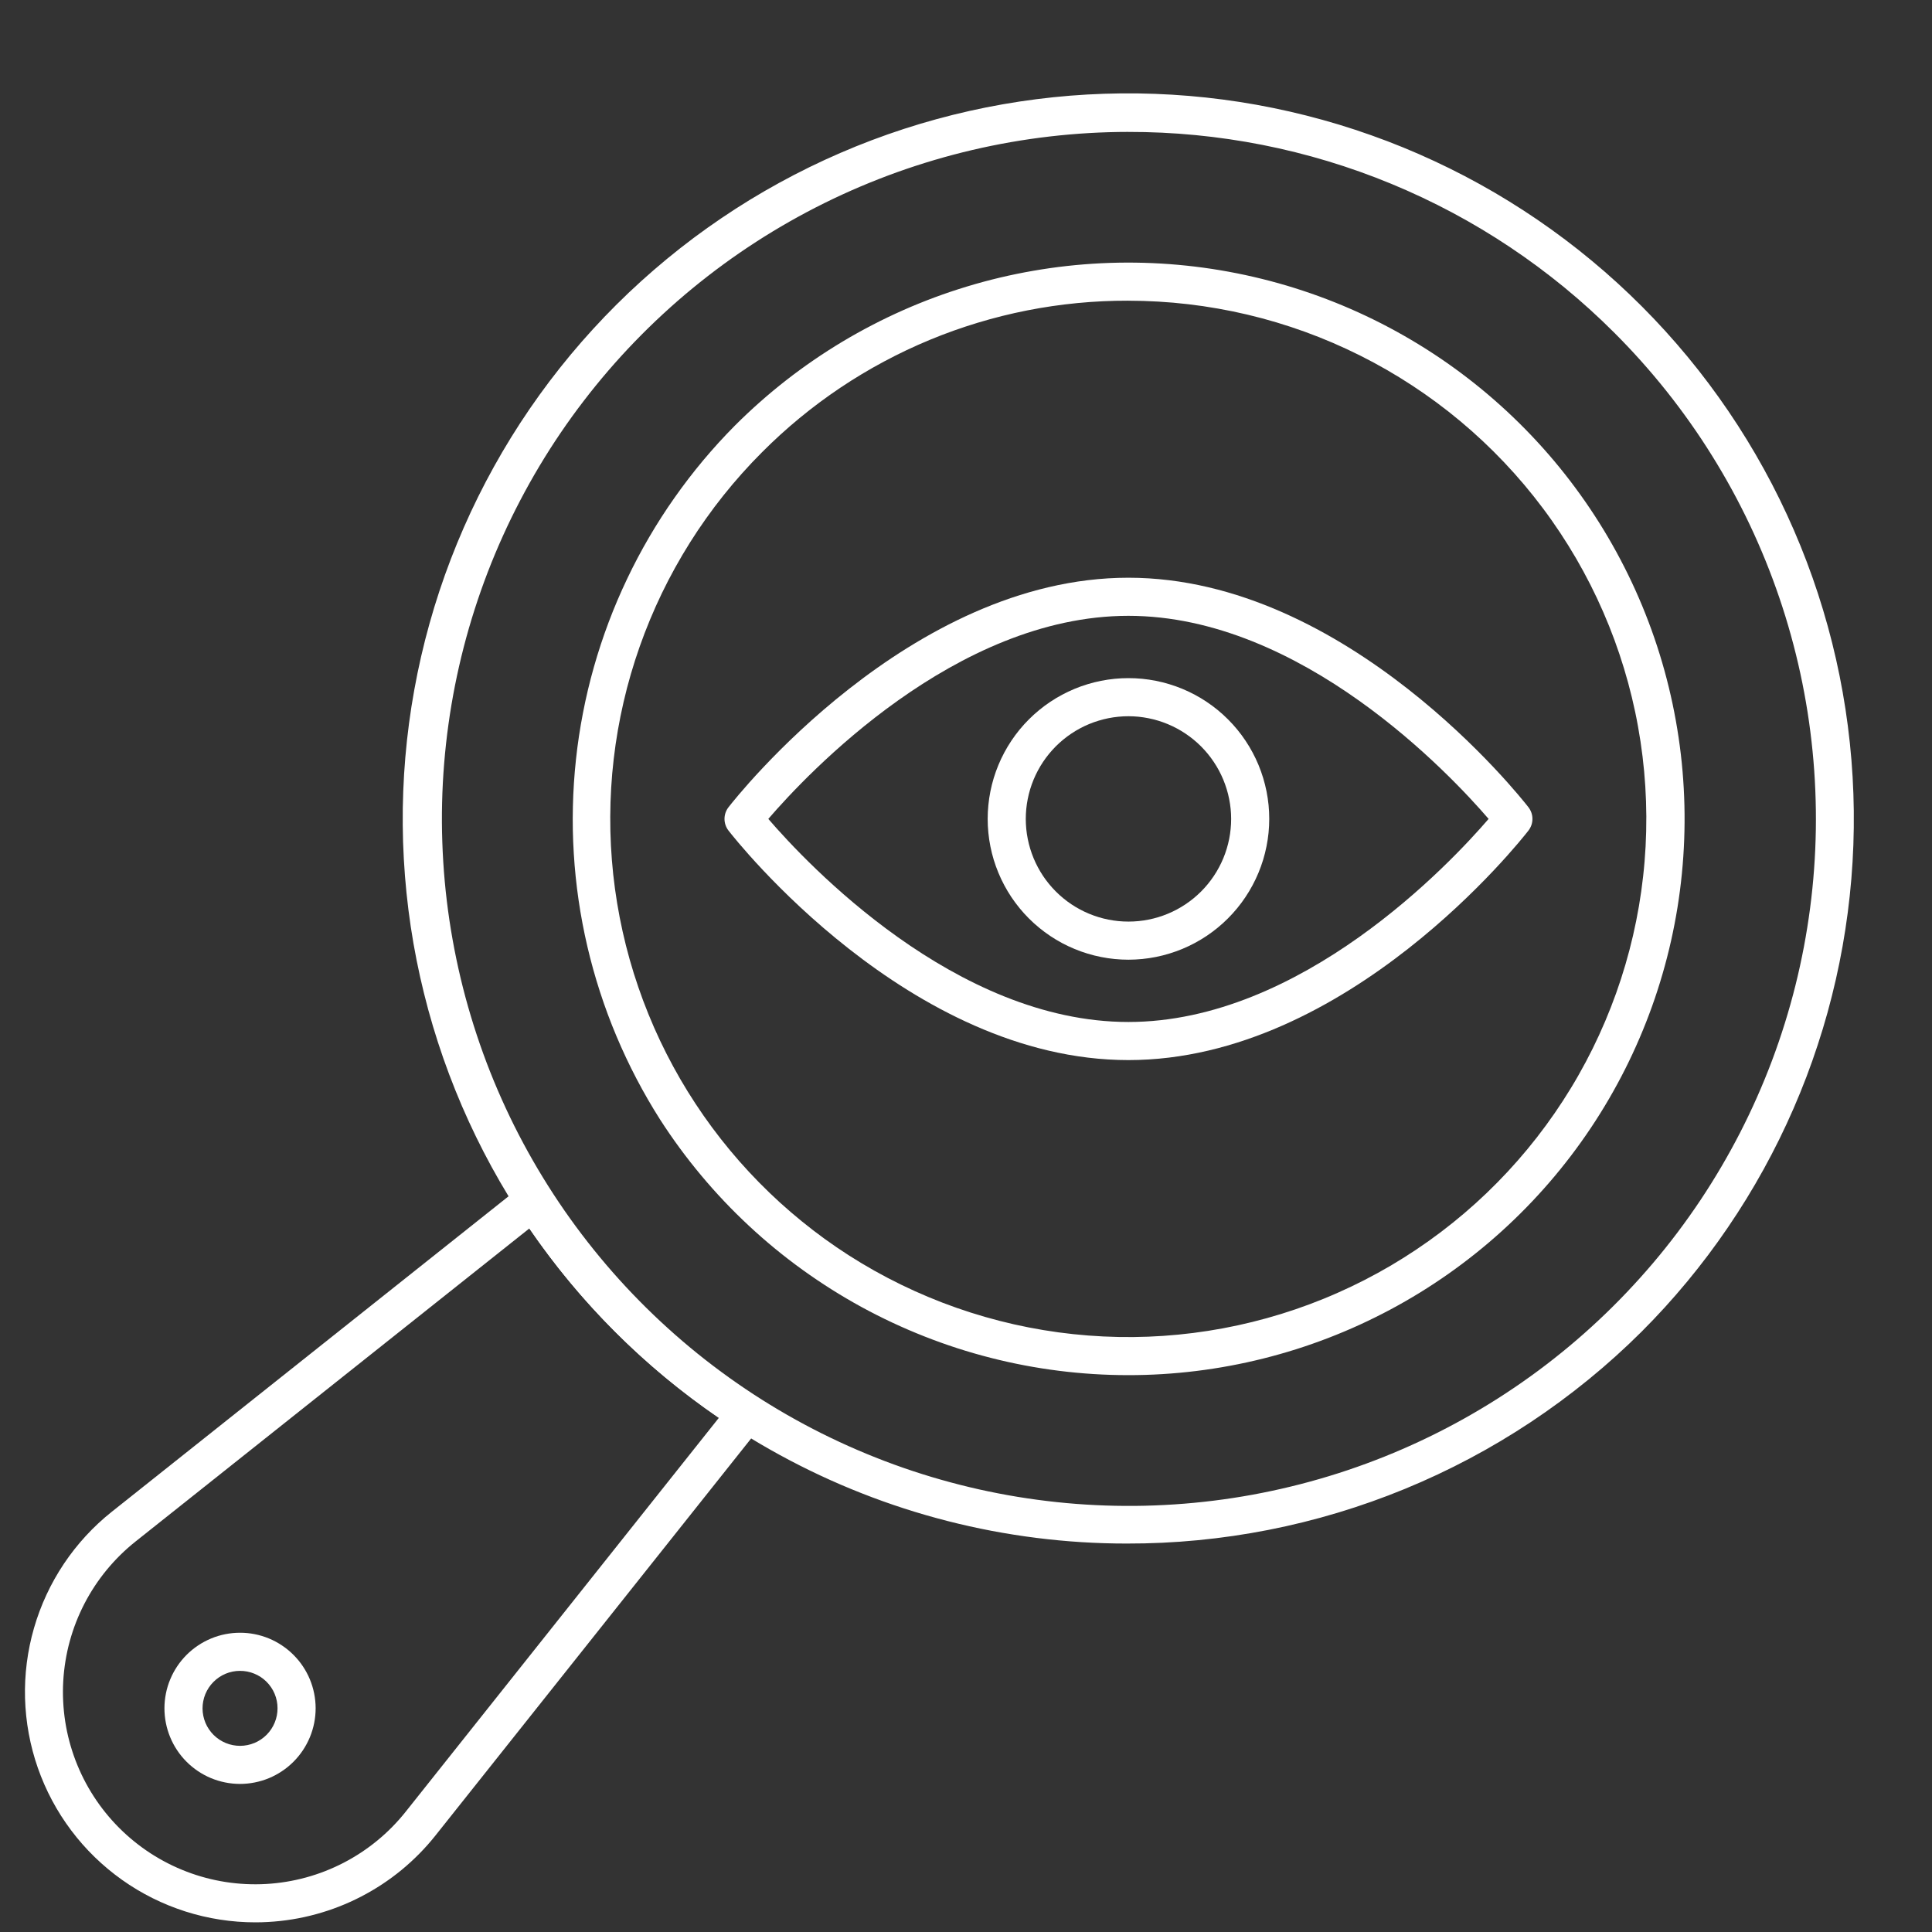 <svg xmlns="http://www.w3.org/2000/svg" xmlns:xlink="http://www.w3.org/1999/xlink" width="500" zoomAndPan="magnify" viewBox="0 0 375 375" height="500" preserveAspectRatio="xMidYMid meet" version="1.2"><rect x="0" y="0" width="375" height="375" fill="#333333" stroke="none"/><defs><clipPath id="f53f897707"><path d="M 4 229 L 149 229 L 149 373.125 L 4 373.125 Z M 4 229 "/></clipPath></defs><g id="149d436702"><g clip-rule="nonzero" clip-path="url(#f53f897707)"><path style=" stroke:none;fill-rule:nonzero;fill:#ffffff;fill-opacity:1;" d="M 49.574 373.125 C 47.27 373.125 44.977 372.949 42.699 372.594 C 40.422 372.242 38.184 371.715 35.988 371.016 C 33.793 370.312 31.66 369.449 29.598 368.422 C 27.535 367.391 25.562 366.211 23.684 364.875 C 21.805 363.539 20.039 362.07 18.383 360.461 C 16.73 358.855 15.211 357.129 13.828 355.289 C 12.441 353.445 11.203 351.508 10.117 349.473 C 9.031 347.441 8.109 345.336 7.348 343.16 C 6.586 340.984 6 338.762 5.582 336.492 C 5.164 334.227 4.926 331.941 4.859 329.637 C 4.797 327.332 4.91 325.035 5.203 322.746 C 5.496 320.461 5.961 318.211 6.602 315.996 C 7.242 313.781 8.047 311.629 9.02 309.539 C 9.992 307.445 11.121 305.445 12.402 303.527 C 13.684 301.613 15.105 299.809 16.668 298.109 C 18.23 296.414 19.914 294.848 21.719 293.414 L 101.297 230.141 C 101.496 229.98 101.715 229.844 101.945 229.727 C 102.176 229.613 102.418 229.523 102.668 229.457 C 102.918 229.391 103.172 229.355 103.43 229.344 C 103.691 229.332 103.945 229.348 104.203 229.391 C 104.457 229.43 104.703 229.5 104.945 229.594 C 105.188 229.688 105.414 229.805 105.629 229.949 C 105.848 230.09 106.047 230.254 106.227 230.438 C 106.41 230.621 106.57 230.824 106.707 231.039 C 111.895 239.102 117.879 246.523 124.656 253.301 C 131.438 260.078 138.855 266.062 146.918 271.25 C 147.137 271.391 147.336 271.551 147.52 271.73 C 147.703 271.914 147.867 272.113 148.008 272.328 C 148.152 272.543 148.27 272.773 148.363 273.012 C 148.457 273.254 148.527 273.5 148.57 273.758 C 148.613 274.012 148.629 274.27 148.617 274.527 C 148.605 274.785 148.566 275.039 148.5 275.289 C 148.438 275.539 148.348 275.781 148.23 276.012 C 148.113 276.242 147.977 276.461 147.816 276.664 L 84.539 356.25 C 82.582 358.715 80.383 360.945 77.953 362.949 C 75.52 364.949 72.902 366.672 70.105 368.121 C 67.309 369.57 64.391 370.707 61.352 371.539 C 58.316 372.371 55.223 372.875 52.078 373.051 C 51.238 373.102 50.398 373.125 49.574 373.125 Z M 102.746 238.441 L 26.312 299.203 C 25.285 300.02 24.305 300.887 23.371 301.805 C 22.438 302.727 21.555 303.691 20.719 304.703 C 19.887 305.715 19.109 306.77 18.387 307.863 C 17.664 308.957 17.004 310.086 16.398 311.25 C 15.797 312.414 15.258 313.605 14.777 314.828 C 14.301 316.047 13.891 317.293 13.543 318.555 C 13.195 319.82 12.918 321.098 12.707 322.395 C 12.496 323.688 12.352 324.988 12.277 326.297 C 12.203 327.605 12.195 328.914 12.262 330.223 C 12.324 331.535 12.457 332.836 12.656 334.133 C 12.855 335.426 13.125 336.707 13.461 337.977 C 13.797 339.242 14.199 340.488 14.664 341.715 C 15.133 342.938 15.664 344.137 16.254 345.305 C 16.848 346.473 17.5 347.609 18.215 348.707 C 18.926 349.809 19.695 350.867 20.52 351.887 C 21.344 352.906 22.219 353.879 23.148 354.809 C 24.074 355.734 25.047 356.609 26.066 357.434 C 27.086 358.258 28.145 359.027 29.246 359.742 C 30.344 360.453 31.48 361.105 32.648 361.699 C 33.816 362.293 35.016 362.824 36.238 363.289 C 37.465 363.758 38.711 364.16 39.977 364.496 C 41.246 364.832 42.527 365.098 43.82 365.301 C 45.117 365.5 46.422 365.633 47.73 365.695 C 49.039 365.758 50.348 365.754 51.656 365.68 C 52.965 365.605 54.266 365.461 55.562 365.25 C 56.855 365.039 58.133 364.758 59.398 364.414 C 60.664 364.066 61.906 363.656 63.125 363.18 C 64.348 362.699 65.539 362.16 66.703 361.559 C 67.867 360.953 68.996 360.293 70.09 359.57 C 71.184 358.848 72.238 358.07 73.25 357.238 C 74.262 356.406 75.23 355.52 76.148 354.586 C 77.066 353.652 77.934 352.672 78.75 351.645 L 139.52 275.215 C 132.309 270.273 125.609 264.711 119.43 258.527 C 113.246 252.348 107.688 245.652 102.746 238.441 Z M 102.746 238.441 "/></g><path style=" stroke:none;fill-rule:nonzero;fill:#ffffff;fill-opacity:1;" d="M 218.664 299.602 C 215.738 299.602 212.812 299.512 209.891 299.328 C 206.973 299.145 204.059 298.867 201.156 298.504 C 198.25 298.137 195.363 297.68 192.484 297.137 C 189.609 296.59 186.754 295.953 183.918 295.23 C 181.082 294.504 178.273 293.691 175.488 292.793 C 172.703 291.891 169.949 290.906 167.227 289.832 C 164.504 288.762 161.816 287.605 159.164 286.363 C 156.516 285.125 153.902 283.801 151.336 282.398 C 148.766 280.996 146.246 279.512 143.77 277.953 C 141.293 276.391 138.867 274.754 136.496 273.043 C 134.121 271.328 131.805 269.547 129.543 267.688 C 127.281 265.832 125.078 263.906 122.938 261.91 C 120.793 259.914 118.719 257.855 116.703 255.73 C 114.691 253.605 112.746 251.422 110.871 249.176 C 108.992 246.926 107.191 244.625 105.457 242.266 C 103.723 239.906 102.066 237.496 100.484 235.035 C 99.297 233.184 98.152 231.305 97.051 229.398 C 95.953 227.496 94.898 225.566 93.887 223.613 C 92.875 221.656 91.914 219.68 90.996 217.68 C 90.078 215.684 89.207 213.664 88.387 211.621 C 87.562 209.582 86.789 207.523 86.062 205.449 C 85.336 203.371 84.66 201.277 84.031 199.172 C 83.402 197.062 82.824 194.941 82.297 192.805 C 81.766 190.672 81.289 188.523 80.859 186.367 C 80.43 184.207 80.055 182.043 79.727 179.867 C 79.402 177.691 79.125 175.512 78.902 173.32 C 78.676 171.133 78.504 168.941 78.383 166.746 C 78.258 164.547 78.188 162.352 78.172 160.152 C 78.152 157.949 78.184 155.754 78.27 153.555 C 78.352 151.355 78.488 149.16 78.676 146.969 C 78.863 144.777 79.102 142.59 79.391 140.41 C 79.68 138.23 80.02 136.059 80.414 133.895 C 80.805 131.727 81.246 129.574 81.738 127.43 C 82.23 125.285 82.773 123.156 83.367 121.035 C 83.957 118.918 84.598 116.812 85.289 114.727 C 85.98 112.637 86.719 110.566 87.508 108.512 C 88.297 106.457 89.133 104.426 90.016 102.41 C 90.898 100.395 91.828 98.402 92.805 96.43 C 93.781 94.461 94.805 92.512 95.871 90.59 C 96.938 88.668 98.051 86.77 99.207 84.898 C 100.363 83.027 101.562 81.184 102.809 79.367 C 104.051 77.555 105.336 75.77 106.66 74.016 C 107.988 72.262 109.355 70.539 110.762 68.848 C 112.172 67.156 113.617 65.5 115.102 63.879 C 116.586 62.254 118.109 60.668 119.668 59.117 C 121.227 57.562 122.824 56.051 124.453 54.574 C 126.082 53.098 127.746 51.66 129.445 50.262 C 131.145 48.859 132.871 47.504 134.633 46.184 C 136.395 44.867 138.188 43.59 140.008 42.359 C 141.828 41.125 143.676 39.934 145.555 38.785 C 147.43 37.641 149.336 36.535 151.262 35.48 C 153.191 34.422 155.145 33.41 157.121 32.441 C 159.098 31.477 161.094 30.555 163.113 29.684 C 165.133 28.809 167.172 27.984 169.227 27.207 C 171.285 26.43 173.359 25.703 175.453 25.02 C 177.543 24.34 179.652 23.711 181.773 23.129 C 183.895 22.547 186.027 22.016 188.176 21.535 C 190.32 21.055 192.477 20.621 194.645 20.242 C 196.812 19.863 198.984 19.531 201.168 19.254 C 203.348 18.977 205.535 18.75 207.73 18.57 C 209.922 18.395 212.117 18.273 214.316 18.199 C 216.516 18.125 218.715 18.105 220.914 18.133 C 223.113 18.164 225.312 18.246 227.508 18.379 C 229.703 18.512 231.895 18.695 234.082 18.93 C 236.27 19.168 238.449 19.453 240.621 19.789 C 242.797 20.129 244.961 20.516 247.117 20.957 C 249.27 21.395 251.414 21.887 253.547 22.426 C 255.68 22.965 257.797 23.555 259.902 24.191 C 262.008 24.832 264.098 25.52 266.168 26.258 C 268.242 26.992 270.297 27.777 272.332 28.609 C 274.367 29.445 276.383 30.324 278.379 31.254 C 280.371 32.18 282.344 33.152 284.293 34.172 C 286.242 35.195 288.168 36.258 290.066 37.367 C 291.965 38.48 293.836 39.633 295.684 40.832 C 297.527 42.027 299.344 43.27 301.129 44.551 C 302.918 45.836 304.672 47.16 306.398 48.523 C 308.121 49.891 309.812 51.293 311.473 52.738 C 313.133 54.184 314.758 55.664 316.348 57.188 C 317.938 58.707 319.488 60.262 321.004 61.855 C 322.523 63.449 324 65.078 325.441 66.742 C 326.883 68.402 328.281 70.098 329.645 71.828 C 331.004 73.555 332.324 75.312 333.602 77.105 C 334.879 78.895 336.117 80.715 337.309 82.562 C 338.504 84.41 339.652 86.285 340.758 88.188 C 341.863 90.09 342.922 92.016 343.938 93.965 C 344.953 95.918 345.922 97.891 346.844 99.891 C 347.766 101.887 348.641 103.902 349.469 105.941 C 350.297 107.98 351.078 110.035 351.809 112.109 C 352.539 114.184 353.223 116.273 353.855 118.383 C 354.492 120.488 355.074 122.609 355.609 124.742 C 356.145 126.875 356.629 129.02 357.062 131.18 C 357.496 133.336 357.879 135.5 358.211 137.676 C 358.543 139.848 358.824 142.031 359.055 144.219 C 359.285 146.406 359.465 148.598 359.59 150.793 C 359.719 152.988 359.793 155.188 359.82 157.387 C 359.844 159.586 359.816 161.785 359.738 163.984 C 359.66 166.184 359.527 168.379 359.348 170.57 C 359.164 172.762 358.934 174.949 358.648 177.129 C 358.363 179.312 358.031 181.484 357.645 183.652 C 357.258 185.816 356.824 187.973 356.336 190.117 C 355.848 192.262 355.312 194.395 354.727 196.516 C 354.141 198.633 353.504 200.738 352.816 202.828 C 352.133 204.922 351.398 206.992 350.617 209.051 C 349.832 211.105 349.004 213.141 348.125 215.16 C 347.246 217.176 346.32 219.172 345.352 221.145 C 344.379 223.117 343.363 225.066 342.301 226.992 C 341.238 228.918 340.129 230.82 338.977 232.695 C 337.824 234.566 336.629 236.414 335.391 238.23 C 334.152 240.051 332.875 241.84 331.551 243.598 C 330.23 245.355 328.867 247.082 327.465 248.773 C 326.062 250.469 324.617 252.129 323.137 253.758 C 321.656 255.383 320.141 256.973 318.582 258.527 C 315.305 261.789 311.875 264.875 308.293 267.797 C 304.707 270.719 300.992 273.457 297.141 276.016 C 293.289 278.57 289.324 280.934 285.238 283.102 C 281.156 285.27 276.977 287.23 272.703 288.988 C 268.426 290.746 264.078 292.289 259.648 293.621 C 255.223 294.953 250.742 296.062 246.207 296.953 C 241.668 297.844 237.102 298.512 232.5 298.953 C 227.898 299.398 223.285 299.613 218.664 299.602 Z M 218.984 25.602 C 216.441 25.605 213.895 25.68 211.355 25.828 C 208.812 25.977 206.277 26.199 203.75 26.492 C 201.219 26.785 198.699 27.152 196.191 27.59 C 193.684 28.027 191.191 28.535 188.711 29.117 C 186.234 29.699 183.773 30.348 181.332 31.07 C 178.891 31.793 176.469 32.582 174.074 33.441 C 171.676 34.305 169.309 35.23 166.965 36.227 C 164.621 37.223 162.309 38.285 160.027 39.414 C 157.742 40.543 155.496 41.734 153.281 42.992 C 151.066 44.25 148.891 45.566 146.754 46.949 C 144.613 48.332 142.516 49.773 140.461 51.273 C 138.406 52.777 136.395 54.336 134.426 55.953 C 132.461 57.57 130.543 59.242 128.672 60.969 C 126.801 62.695 124.98 64.477 123.211 66.309 C 121.441 68.137 119.727 70.02 118.066 71.949 C 116.406 73.879 114.801 75.852 113.254 77.875 C 111.703 79.895 110.215 81.961 108.785 84.066 C 107.355 86.172 105.988 88.32 104.68 90.504 C 103.375 92.688 102.133 94.91 100.953 97.168 C 99.773 99.422 98.656 101.711 97.609 104.031 C 96.559 106.352 95.578 108.699 94.664 111.074 C 93.75 113.453 92.906 115.852 92.129 118.277 C 91.352 120.703 90.645 123.145 90.008 125.613 C 89.371 128.078 88.809 130.559 88.312 133.055 C 87.82 135.555 87.395 138.062 87.047 140.586 C 86.695 143.105 86.418 145.637 86.211 148.176 C 86.004 150.711 85.871 153.254 85.812 155.797 C 85.75 158.344 85.766 160.891 85.852 163.434 C 85.938 165.977 86.094 168.52 86.324 171.055 C 86.555 173.59 86.859 176.117 87.234 178.633 C 87.613 181.152 88.059 183.656 88.578 186.148 C 89.098 188.645 89.688 191.117 90.348 193.578 C 91.012 196.035 91.742 198.473 92.543 200.891 C 93.344 203.309 94.211 205.699 95.148 208.066 C 96.086 210.434 97.094 212.773 98.164 215.082 C 99.234 217.391 100.371 219.668 101.574 221.91 C 102.777 224.156 104.043 226.363 105.371 228.535 C 106.699 230.707 108.09 232.84 109.539 234.934 C 110.992 237.023 112.5 239.074 114.07 241.078 C 115.637 243.086 117.262 245.043 118.941 246.957 C 120.621 248.871 122.355 250.734 124.145 252.547 C 125.93 254.359 127.766 256.121 129.656 257.828 C 131.543 259.539 133.48 261.191 135.461 262.789 C 137.445 264.387 139.469 265.926 141.543 267.406 C 143.613 268.887 145.723 270.309 147.875 271.668 C 150.027 273.027 152.219 274.328 154.445 275.562 C 156.672 276.797 158.93 277.965 161.223 279.07 C 163.516 280.176 165.84 281.215 168.195 282.188 C 170.547 283.16 172.926 284.066 175.332 284.902 C 177.734 285.738 180.164 286.504 182.609 287.199 C 185.059 287.898 187.527 288.523 190.012 289.082 C 192.496 289.637 194.996 290.121 197.508 290.535 C 200.02 290.945 202.543 291.285 205.074 291.555 C 207.605 291.824 210.141 292.02 212.684 292.141 C 215.23 292.266 217.773 292.312 220.32 292.293 C 222.863 292.27 225.406 292.172 227.949 292.004 C 230.488 291.836 233.023 291.594 235.551 291.281 C 238.074 290.969 240.59 290.582 243.098 290.125 C 245.602 289.664 248.09 289.137 250.562 288.535 C 253.039 287.938 255.492 287.266 257.93 286.523 C 260.367 285.785 262.777 284.973 265.168 284.094 C 267.559 283.215 269.918 282.27 272.254 281.254 C 274.59 280.238 276.895 279.16 279.168 278.012 C 281.441 276.867 283.68 275.656 285.883 274.379 C 288.086 273.105 290.254 271.77 292.379 270.371 C 294.508 268.973 296.594 267.512 298.637 265.996 C 300.68 264.477 302.68 262.902 304.633 261.27 C 306.586 259.637 308.492 257.949 310.348 256.207 C 312.207 254.465 314.012 252.672 315.766 250.824 C 317.52 248.98 319.219 247.086 320.867 245.145 C 322.512 243.203 324.102 241.215 325.633 239.18 C 327.164 237.145 328.637 235.07 330.051 232.953 C 331.461 230.836 332.812 228.676 334.102 226.48 C 335.391 224.285 336.617 222.055 337.781 219.789 C 338.941 217.523 340.039 215.227 341.066 212.898 C 342.098 210.57 343.059 208.215 343.957 205.832 C 344.852 203.449 345.676 201.043 346.434 198.609 C 347.191 196.18 347.879 193.73 348.496 191.258 C 349.113 188.789 349.656 186.301 350.133 183.801 C 350.605 181.301 351.008 178.785 351.34 176.262 C 351.672 173.738 351.93 171.207 352.113 168.668 C 352.301 166.129 352.41 163.586 352.453 161.039 C 352.492 158.492 352.457 155.949 352.352 153.406 C 352.246 150.859 352.07 148.32 351.816 145.789 C 351.566 143.254 351.242 140.73 350.848 138.215 C 350.449 135.699 349.984 133.199 349.445 130.711 C 348.906 128.223 348.293 125.75 347.613 123.297 C 346.934 120.844 346.184 118.414 345.363 116.004 C 344.543 113.594 343.656 111.207 342.699 108.848 C 341.742 106.488 340.719 104.156 339.629 101.855 C 338.539 99.555 337.383 97.289 336.164 95.055 C 334.941 92.82 333.66 90.621 332.312 88.461 C 330.969 86.297 329.562 84.176 328.094 82.098 C 326.625 80.016 325.102 77.98 323.516 75.984 C 321.934 73.992 320.293 72.047 318.598 70.148 C 316.902 68.246 315.152 66.398 313.352 64.598 C 310.262 61.508 307.031 58.574 303.652 55.801 C 300.273 53.031 296.77 50.43 293.137 48.004 C 289.5 45.574 285.758 43.332 281.902 41.273 C 278.047 39.219 274.098 37.355 270.059 35.684 C 266.023 34.016 261.91 32.551 257.727 31.285 C 253.543 30.023 249.309 28.969 245.02 28.121 C 240.734 27.277 236.414 26.645 232.066 26.223 C 227.715 25.801 223.355 25.598 218.984 25.605 Z M 315.969 255.906 Z M 315.969 255.906 "/><path style=" stroke:none;fill-rule:nonzero;fill:#ffffff;fill-opacity:1;" d="M 218.965 266.914 C 214.461 266.914 209.973 266.629 205.508 266.066 C 201.039 265.504 196.621 264.664 192.258 263.547 C 187.895 262.434 183.617 261.051 179.43 259.398 C 175.238 257.75 171.168 255.844 167.215 253.688 C 163.262 251.527 159.461 249.129 155.809 246.496 C 152.152 243.863 148.68 241.012 145.383 237.941 C 142.086 234.875 138.992 231.613 136.105 228.156 C 133.215 224.703 130.555 221.082 128.117 217.293 C 126.48 214.719 124.957 212.082 123.543 209.379 C 122.129 206.676 120.832 203.918 119.648 201.105 C 118.465 198.297 117.406 195.438 116.465 192.539 C 115.523 189.637 114.707 186.699 114.012 183.73 C 113.32 180.762 112.75 177.766 112.309 174.75 C 111.867 171.73 111.555 168.699 111.371 165.656 C 111.184 162.613 111.125 159.566 111.199 156.516 C 111.27 153.465 111.469 150.426 111.797 147.395 C 112.121 144.359 112.578 141.348 113.16 138.352 C 113.738 135.359 114.445 132.395 115.277 129.461 C 116.109 126.527 117.062 123.633 118.137 120.777 C 119.211 117.922 120.406 115.121 121.719 112.367 C 123.027 109.613 124.453 106.918 125.992 104.285 C 127.531 101.652 129.176 99.086 130.934 96.594 C 132.688 94.098 134.543 91.684 136.5 89.344 C 138.461 87.004 140.512 84.754 142.66 82.59 C 144.223 81.027 145.832 79.516 147.488 78.051 C 149.145 76.586 150.84 75.176 152.582 73.816 C 154.324 72.457 156.105 71.152 157.93 69.902 C 159.75 68.652 161.609 67.461 163.504 66.324 C 165.398 65.191 167.328 64.113 169.289 63.098 C 171.25 62.078 173.238 61.125 175.258 60.227 C 177.277 59.332 179.324 58.5 181.395 57.73 C 183.465 56.961 185.559 56.258 187.672 55.617 C 189.789 54.973 191.918 54.398 194.07 53.887 C 196.219 53.379 198.383 52.934 200.559 52.559 C 202.734 52.18 204.922 51.867 207.117 51.625 C 209.312 51.383 211.516 51.207 213.719 51.098 C 215.926 50.992 218.137 50.949 220.344 50.977 C 222.555 51.004 224.758 51.102 226.961 51.262 C 229.164 51.426 231.363 51.656 233.551 51.953 C 235.738 52.25 237.918 52.617 240.086 53.047 C 242.25 53.48 244.402 53.977 246.539 54.539 C 248.676 55.102 250.793 55.73 252.891 56.426 C 254.988 57.117 257.062 57.875 259.113 58.695 C 261.164 59.516 263.188 60.398 265.184 61.344 C 267.184 62.289 269.148 63.293 271.082 64.359 C 273.02 65.426 274.918 66.551 276.785 67.73 C 278.652 68.914 280.48 70.152 282.27 71.445 C 284.062 72.742 285.809 74.09 287.52 75.492 C 289.227 76.895 290.887 78.348 292.508 79.852 C 294.125 81.355 295.695 82.906 297.219 84.508 C 298.742 86.105 300.215 87.754 301.637 89.441 C 303.059 91.133 304.426 92.867 305.742 94.641 C 307.059 96.414 308.316 98.23 309.523 100.082 C 310.727 101.934 311.875 103.82 312.961 105.742 C 314.051 107.664 315.078 109.621 316.047 111.605 C 317.016 113.59 317.922 115.605 318.77 117.645 C 319.613 119.688 320.395 121.754 321.113 123.84 C 321.832 125.93 322.484 128.039 323.074 130.168 C 323.66 132.297 324.184 134.445 324.641 136.605 C 325.098 138.766 325.488 140.941 325.812 143.125 C 326.137 145.312 326.395 147.504 326.582 149.707 C 326.77 151.906 326.891 154.113 326.945 156.32 C 327 158.527 326.984 160.738 326.902 162.945 C 326.82 165.152 326.672 167.355 326.453 169.555 C 326.238 171.754 325.953 173.941 325.602 176.125 C 325.25 178.305 324.832 180.473 324.348 182.629 C 323.863 184.785 323.312 186.922 322.695 189.043 C 322.082 191.164 321.402 193.266 320.656 195.348 C 319.91 197.426 319.102 199.48 318.23 201.512 C 317.359 203.543 316.43 205.543 315.434 207.516 C 314.441 209.488 313.387 211.43 312.273 213.34 C 311.16 215.246 309.992 217.121 308.762 218.957 C 307.535 220.793 306.25 222.59 304.914 224.348 C 303.574 226.105 302.184 227.82 300.742 229.492 C 299.297 231.164 297.805 232.793 296.262 234.371 C 294.719 235.953 293.125 237.484 291.488 238.969 C 289.852 240.453 288.172 241.883 286.445 243.262 C 284.719 244.645 282.953 245.969 281.148 247.242 C 279.34 248.512 277.496 249.727 275.617 250.887 C 273.734 252.043 271.82 253.145 269.871 254.184 C 267.922 255.223 265.941 256.203 263.934 257.125 C 261.926 258.043 259.891 258.898 257.828 259.695 C 255.766 260.488 253.684 261.219 251.578 261.887 C 249.469 262.551 247.344 263.152 245.203 263.688 C 243.059 264.227 240.902 264.695 238.73 265.098 C 236.559 265.504 234.375 265.84 232.184 266.109 C 229.988 266.379 227.789 266.582 225.586 266.715 C 223.379 266.852 221.172 266.918 218.965 266.914 Z M 218.984 58.363 C 215.691 58.355 212.406 58.508 209.125 58.824 C 205.848 59.141 202.594 59.617 199.359 60.254 C 196.129 60.891 192.938 61.688 189.785 62.641 C 186.633 63.594 183.531 64.699 180.488 65.961 C 177.445 67.219 174.473 68.629 171.566 70.184 C 168.664 71.734 165.844 73.43 163.105 75.262 C 160.371 77.098 157.73 79.059 155.188 81.156 C 152.645 83.25 150.215 85.465 147.891 87.797 C 146.566 89.121 145.281 90.484 144.035 91.879 C 142.789 93.273 141.582 94.703 140.414 96.168 C 139.246 97.629 138.121 99.125 137.039 100.652 C 135.953 102.176 134.914 103.73 133.918 105.316 C 132.922 106.902 131.969 108.512 131.062 110.148 C 130.152 111.785 129.293 113.445 128.477 115.133 C 127.664 116.816 126.898 118.523 126.18 120.25 C 125.457 121.98 124.789 123.727 124.168 125.492 C 123.543 127.258 122.973 129.039 122.449 130.836 C 121.926 132.633 121.453 134.441 121.035 136.266 C 120.613 138.09 120.242 139.926 119.922 141.77 C 119.602 143.613 119.336 145.465 119.121 147.324 C 118.902 149.184 118.738 151.047 118.629 152.914 C 118.516 154.785 118.457 156.652 118.449 158.523 C 118.441 160.398 118.484 162.266 118.582 164.137 C 118.68 166.004 118.828 167.871 119.027 169.73 C 119.23 171.594 119.48 173.445 119.785 175.293 C 120.09 177.141 120.445 178.977 120.852 180.805 C 121.258 182.629 121.715 184.445 122.223 186.246 C 122.73 188.047 123.289 189.832 123.898 191.605 C 124.504 193.375 125.16 195.125 125.867 196.859 C 126.57 198.594 127.324 200.309 128.125 202 C 128.926 203.691 129.773 205.359 130.668 207.004 C 131.559 208.648 132.5 210.266 133.484 211.859 C 134.469 213.449 135.496 215.012 136.566 216.547 C 137.637 218.082 138.75 219.586 139.906 221.059 C 141.062 222.531 142.258 223.973 143.492 225.379 C 144.727 226.785 146 228.152 147.312 229.488 C 148.625 230.824 149.973 232.121 151.355 233.383 C 152.742 234.641 154.16 235.859 155.613 237.043 C 157.062 238.223 158.547 239.363 160.062 240.461 C 161.578 241.559 163.125 242.613 164.699 243.625 C 166.336 244.672 168.004 245.676 169.699 246.629 C 171.395 247.578 173.117 248.484 174.863 249.336 C 176.613 250.188 178.383 250.988 180.176 251.738 C 181.973 252.492 183.785 253.188 185.621 253.832 C 187.453 254.477 189.309 255.07 191.176 255.605 C 193.043 256.145 194.926 256.625 196.824 257.055 C 198.723 257.484 200.629 257.855 202.547 258.172 C 204.469 258.492 206.395 258.754 208.328 258.957 C 210.262 259.164 212.199 259.312 214.141 259.406 C 216.082 259.5 218.027 259.539 219.973 259.52 C 221.918 259.5 223.859 259.426 225.801 259.293 C 227.738 259.16 229.676 258.973 231.605 258.727 C 233.535 258.484 235.453 258.184 237.367 257.828 C 239.277 257.473 241.18 257.062 243.066 256.594 C 244.953 256.129 246.828 255.609 248.684 255.035 C 250.543 254.461 252.383 253.832 254.203 253.152 C 256.027 252.469 257.828 251.738 259.605 250.949 C 261.383 250.164 263.141 249.328 264.871 248.441 C 266.602 247.555 268.305 246.617 269.98 245.633 C 271.656 244.645 273.301 243.609 274.918 242.527 C 276.535 241.445 278.117 240.32 279.668 239.145 C 281.219 237.973 282.734 236.754 284.215 235.492 C 285.695 234.23 287.137 232.93 288.543 231.582 C 289.945 230.238 291.309 228.852 292.633 227.43 C 293.957 226.004 295.242 224.543 296.48 223.043 C 297.719 221.547 298.914 220.012 300.062 218.445 C 301.215 216.875 302.32 215.277 303.375 213.645 C 304.434 212.012 305.445 210.352 306.406 208.66 C 307.367 206.969 308.277 205.254 309.141 203.512 C 310 201.766 310.812 200 311.57 198.211 C 312.328 196.418 313.035 194.609 313.691 192.777 C 314.344 190.945 314.945 189.098 315.492 187.23 C 316.039 185.363 316.531 183.484 316.969 181.59 C 317.406 179.691 317.789 177.789 318.117 175.871 C 318.445 173.953 318.715 172.027 318.93 170.094 C 319.148 168.164 319.305 166.227 319.41 164.285 C 319.512 162.34 319.559 160.398 319.551 158.453 C 319.539 156.508 319.473 154.566 319.352 152.625 C 319.23 150.684 319.051 148.746 318.816 146.816 C 318.582 144.887 318.293 142.965 317.945 141.051 C 317.602 139.137 317.199 137.234 316.742 135.344 C 316.285 133.453 315.777 131.578 315.211 129.719 C 314.645 127.855 314.027 126.016 313.355 124.188 C 312.684 122.363 311.957 120.559 311.18 118.777 C 310.406 116.996 309.578 115.234 308.699 113.5 C 307.82 111.766 306.891 110.059 305.914 108.375 C 304.934 106.695 303.91 105.043 302.836 103.422 C 301.762 101.801 300.645 100.211 299.477 98.656 C 298.312 97.098 297.102 95.578 295.848 94.09 C 294.594 92.605 293.297 91.156 291.961 89.746 C 290.621 88.332 289.242 86.961 287.824 85.629 C 286.406 84.301 284.953 83.012 283.461 81.762 C 281.969 80.516 280.441 79.312 278.879 78.156 C 277.316 76.996 275.723 75.887 274.094 74.82 C 272.469 73.754 270.812 72.734 269.129 71.766 C 267.441 70.797 265.73 69.875 263.988 69.004 C 262.25 68.137 260.488 67.316 258.703 66.547 C 256.914 65.777 255.105 65.062 253.277 64.398 C 251.449 63.738 249.605 63.129 247.742 62.57 C 245.879 62.016 244 61.512 242.109 61.066 C 240.215 60.617 238.312 60.227 236.395 59.891 C 234.48 59.551 232.559 59.27 230.625 59.047 C 228.691 58.82 226.758 58.652 224.816 58.539 C 222.875 58.426 220.93 58.367 218.984 58.367 Z M 218.984 58.363 "/><path style=" stroke:none;fill-rule:nonzero;fill:#ffffff;fill-opacity:1;" d="M 46.562 346.258 C 45.598 346.254 44.645 346.16 43.703 345.969 C 42.758 345.781 41.844 345.5 40.953 345.133 C 40.066 344.762 39.219 344.309 38.422 343.773 C 37.621 343.234 36.883 342.629 36.203 341.945 C 35.523 341.266 34.914 340.523 34.383 339.723 C 33.848 338.922 33.398 338.074 33.031 337.184 C 32.664 336.297 32.387 335.379 32.199 334.434 C 32.012 333.488 31.918 332.535 31.918 331.574 C 31.918 330.609 32.016 329.656 32.203 328.715 C 32.391 327.77 32.668 326.852 33.039 325.965 C 33.406 325.074 33.859 324.23 34.395 323.43 C 34.93 322.629 35.535 321.891 36.219 321.207 C 36.898 320.527 37.641 319.922 38.438 319.387 C 39.238 318.852 40.086 318.398 40.973 318.031 C 41.863 317.66 42.781 317.383 43.723 317.195 C 44.668 317.008 45.621 316.914 46.586 316.914 C 47.547 316.91 48.5 317.004 49.445 317.191 C 50.387 317.379 51.305 317.656 52.195 318.023 C 53.086 318.391 53.93 318.844 54.73 319.379 C 55.531 319.91 56.273 320.52 56.953 321.199 C 57.637 321.879 58.246 322.617 58.781 323.418 C 59.316 324.219 59.77 325.062 60.141 325.949 C 60.508 326.84 60.789 327.754 60.977 328.699 C 61.168 329.645 61.262 330.598 61.266 331.559 C 61.266 332.523 61.172 333.48 60.984 334.43 C 60.797 335.375 60.516 336.293 60.148 337.188 C 59.777 338.078 59.324 338.926 58.789 339.73 C 58.254 340.531 57.645 341.273 56.961 341.957 C 56.277 342.641 55.535 343.25 54.73 343.785 C 53.93 344.32 53.082 344.773 52.191 345.145 C 51.297 345.512 50.379 345.789 49.43 345.977 C 48.484 346.164 47.527 346.258 46.562 346.258 Z M 46.562 324.312 C 46.086 324.312 45.609 324.363 45.145 324.457 C 44.676 324.551 44.219 324.691 43.777 324.875 C 43.34 325.062 42.922 325.289 42.523 325.555 C 42.129 325.82 41.762 326.125 41.426 326.465 C 41.09 326.805 40.789 327.172 40.523 327.57 C 40.262 327.969 40.039 328.391 39.855 328.832 C 39.676 329.273 39.539 329.73 39.449 330.199 C 39.355 330.668 39.312 331.141 39.312 331.617 C 39.316 332.098 39.363 332.57 39.461 333.039 C 39.555 333.504 39.695 333.961 39.879 334.402 C 40.062 334.84 40.289 335.262 40.559 335.656 C 40.824 336.051 41.129 336.418 41.465 336.754 C 41.805 337.09 42.176 337.391 42.574 337.656 C 42.973 337.918 43.391 338.141 43.836 338.324 C 44.277 338.504 44.73 338.641 45.199 338.73 C 45.668 338.824 46.145 338.867 46.621 338.867 C 47.098 338.863 47.57 338.816 48.039 338.719 C 48.508 338.625 48.961 338.484 49.402 338.301 C 49.844 338.117 50.262 337.891 50.66 337.621 C 51.055 337.355 51.422 337.051 51.758 336.715 C 52.094 336.375 52.395 336.004 52.66 335.605 C 52.922 335.207 53.145 334.789 53.324 334.348 C 53.508 333.902 53.645 333.449 53.734 332.98 C 53.824 332.512 53.871 332.035 53.867 331.559 C 53.867 331.082 53.82 330.609 53.727 330.141 C 53.633 329.672 53.492 329.215 53.309 328.773 C 53.125 328.332 52.898 327.914 52.633 327.52 C 52.363 327.121 52.062 326.754 51.723 326.418 C 51.383 326.082 51.012 325.781 50.613 325.516 C 50.215 325.254 49.793 325.031 49.352 324.852 C 48.91 324.672 48.453 324.535 47.984 324.445 C 47.512 324.355 47.039 324.312 46.562 324.316 Z M 46.562 324.312 "/><path style=" stroke:none;fill-rule:nonzero;fill:#ffffff;fill-opacity:1;" d="M 219.016 205.762 C 176.465 205.762 142.812 163.035 141.402 161.215 C 141.148 160.891 140.957 160.535 140.824 160.148 C 140.691 159.758 140.625 159.359 140.625 158.949 C 140.625 158.539 140.691 158.141 140.824 157.754 C 140.957 157.363 141.148 157.008 141.402 156.684 C 142.812 154.863 176.465 112.137 219.016 112.137 C 261.566 112.137 295.258 154.863 296.668 156.684 C 296.918 157.008 297.109 157.363 297.246 157.754 C 297.379 158.141 297.445 158.539 297.445 158.949 C 297.445 159.359 297.379 159.758 297.246 160.148 C 297.109 160.535 296.918 160.891 296.668 161.215 C 295.258 163.035 261.602 205.762 219.016 205.762 Z M 149.129 158.949 C 156.621 167.652 185.457 198.367 219.016 198.367 C 252.574 198.367 281.449 167.652 288.938 158.949 C 281.449 150.25 252.609 119.531 219.016 119.531 C 185.422 119.531 156.621 150.25 149.129 158.949 Z M 149.129 158.949 "/><path style=" stroke:none;fill-rule:nonzero;fill:#ffffff;fill-opacity:1;" d="M 219.035 186.277 C 218.141 186.277 217.246 186.23 216.355 186.145 C 215.465 186.059 214.582 185.926 213.703 185.75 C 212.824 185.578 211.957 185.359 211.102 185.098 C 210.246 184.84 209.402 184.539 208.578 184.195 C 207.75 183.852 206.941 183.473 206.152 183.051 C 205.363 182.629 204.598 182.168 203.852 181.672 C 203.109 181.172 202.391 180.641 201.699 180.074 C 201.008 179.504 200.344 178.906 199.711 178.273 C 199.078 177.641 198.477 176.977 197.91 176.285 C 197.344 175.594 196.809 174.875 196.312 174.133 C 195.816 173.387 195.355 172.621 194.934 171.832 C 194.512 171.043 194.129 170.234 193.789 169.406 C 193.445 168.582 193.145 167.738 192.883 166.883 C 192.625 166.027 192.406 165.16 192.234 164.281 C 192.059 163.402 191.926 162.52 191.84 161.629 C 191.75 160.738 191.707 159.844 191.707 158.949 C 191.707 158.055 191.75 157.164 191.84 156.273 C 191.926 155.383 192.059 154.496 192.234 153.617 C 192.406 152.742 192.625 151.875 192.883 151.02 C 193.145 150.16 193.445 149.32 193.789 148.492 C 194.129 147.664 194.512 146.859 194.934 146.07 C 195.355 145.277 195.816 144.512 196.312 143.77 C 196.809 143.023 197.344 142.305 197.91 141.613 C 198.477 140.922 199.078 140.262 199.711 139.629 C 200.344 138.996 201.008 138.395 201.699 137.828 C 202.391 137.258 203.109 136.727 203.852 136.23 C 204.598 135.73 205.363 135.273 206.152 134.852 C 206.941 134.43 207.75 134.047 208.578 133.703 C 209.402 133.363 210.246 133.059 211.102 132.801 C 211.957 132.539 212.824 132.324 213.703 132.148 C 214.582 131.973 215.465 131.844 216.355 131.754 C 217.246 131.668 218.141 131.625 219.035 131.625 C 219.93 131.625 220.82 131.668 221.711 131.754 C 222.602 131.844 223.488 131.973 224.363 132.148 C 225.242 132.324 226.109 132.539 226.965 132.801 C 227.824 133.059 228.664 133.363 229.492 133.703 C 230.316 134.047 231.125 134.43 231.914 134.852 C 232.703 135.273 233.473 135.73 234.215 136.23 C 234.961 136.727 235.676 137.258 236.371 137.828 C 237.062 138.395 237.723 138.996 238.355 139.629 C 238.988 140.262 239.59 140.922 240.156 141.613 C 240.727 142.305 241.258 143.023 241.754 143.77 C 242.254 144.512 242.711 145.277 243.133 146.07 C 243.555 146.859 243.938 147.664 244.281 148.492 C 244.621 149.32 244.922 150.16 245.184 151.02 C 245.441 151.875 245.66 152.742 245.836 153.617 C 246.008 154.496 246.141 155.383 246.23 156.273 C 246.316 157.164 246.359 158.055 246.359 158.949 C 246.359 159.844 246.312 160.738 246.227 161.629 C 246.137 162.516 246.004 163.402 245.828 164.277 C 245.652 165.156 245.438 166.023 245.176 166.879 C 244.914 167.734 244.613 168.574 244.27 169.402 C 243.926 170.227 243.543 171.035 243.121 171.824 C 242.699 172.613 242.242 173.379 241.742 174.121 C 241.246 174.867 240.715 175.586 240.145 176.277 C 239.578 176.969 238.977 177.629 238.344 178.262 C 237.715 178.895 237.051 179.496 236.359 180.062 C 235.668 180.629 234.949 181.164 234.207 181.66 C 233.465 182.156 232.695 182.617 231.906 183.039 C 231.121 183.461 230.312 183.844 229.484 184.188 C 228.66 184.527 227.816 184.832 226.961 185.09 C 226.105 185.352 225.238 185.57 224.363 185.746 C 223.484 185.922 222.602 186.051 221.711 186.141 C 220.82 186.23 219.93 186.273 219.035 186.277 Z M 219.035 139.02 C 218.383 139.02 217.73 139.051 217.082 139.117 C 216.43 139.18 215.785 139.273 215.145 139.402 C 214.504 139.531 213.875 139.688 213.25 139.879 C 212.625 140.066 212.012 140.285 211.406 140.535 C 210.805 140.785 210.215 141.066 209.641 141.371 C 209.062 141.68 208.504 142.016 207.961 142.379 C 207.418 142.742 206.895 143.129 206.391 143.543 C 205.887 143.957 205.402 144.395 204.941 144.855 C 204.48 145.32 204.043 145.801 203.629 146.305 C 203.215 146.812 202.824 147.336 202.461 147.879 C 202.102 148.418 201.766 148.98 201.457 149.555 C 201.148 150.129 200.871 150.719 200.621 151.324 C 200.371 151.926 200.152 152.539 199.961 153.164 C 199.773 153.789 199.613 154.422 199.488 155.062 C 199.359 155.703 199.262 156.348 199.199 156.996 C 199.137 157.645 199.102 158.297 199.102 158.949 C 199.102 159.602 199.137 160.254 199.199 160.902 C 199.262 161.555 199.359 162.199 199.488 162.84 C 199.613 163.477 199.773 164.109 199.961 164.734 C 200.152 165.359 200.371 165.973 200.621 166.578 C 200.871 167.18 201.148 167.77 201.457 168.344 C 201.766 168.922 202.102 169.48 202.461 170.023 C 202.824 170.566 203.215 171.09 203.629 171.594 C 204.043 172.098 204.48 172.582 204.941 173.043 C 205.402 173.504 205.887 173.941 206.391 174.355 C 206.895 174.77 207.418 175.16 207.961 175.523 C 208.504 175.883 209.062 176.219 209.641 176.527 C 210.215 176.836 210.805 177.113 211.406 177.363 C 212.012 177.613 212.625 177.832 213.25 178.023 C 213.875 178.211 214.504 178.371 215.145 178.496 C 215.785 178.625 216.43 178.719 217.082 178.785 C 217.73 178.848 218.383 178.879 219.035 178.879 C 219.688 178.879 220.34 178.848 220.988 178.785 C 221.637 178.719 222.281 178.625 222.922 178.496 C 223.562 178.371 224.195 178.211 224.82 178.023 C 225.445 177.832 226.059 177.613 226.66 177.363 C 227.266 177.113 227.855 176.836 228.43 176.527 C 229.004 176.219 229.562 175.883 230.105 175.523 C 230.648 175.16 231.172 174.77 231.68 174.355 C 232.184 173.941 232.664 173.504 233.129 173.043 C 233.59 172.582 234.027 172.098 234.441 171.594 C 234.855 171.09 235.242 170.566 235.605 170.023 C 235.969 169.48 236.305 168.922 236.609 168.344 C 236.918 167.77 237.199 167.18 237.449 166.578 C 237.699 165.973 237.918 165.359 238.105 164.734 C 238.297 164.109 238.453 163.477 238.582 162.84 C 238.711 162.199 238.805 161.555 238.867 160.902 C 238.934 160.254 238.965 159.602 238.965 158.949 C 238.965 158.297 238.93 157.648 238.867 156.996 C 238.801 156.348 238.703 155.703 238.574 155.062 C 238.449 154.426 238.289 153.793 238.098 153.168 C 237.906 152.543 237.688 151.93 237.438 151.328 C 237.188 150.727 236.91 150.137 236.602 149.562 C 236.293 148.988 235.957 148.43 235.594 147.887 C 235.23 147.344 234.844 146.82 234.43 146.316 C 234.016 145.812 233.578 145.328 233.117 144.867 C 232.656 144.406 232.172 143.969 231.668 143.555 C 231.164 143.141 230.641 142.754 230.098 142.391 C 229.555 142.027 228.996 141.691 228.422 141.383 C 227.848 141.074 227.258 140.797 226.656 140.547 C 226.055 140.297 225.441 140.074 224.816 139.887 C 224.191 139.695 223.559 139.535 222.918 139.41 C 222.281 139.281 221.637 139.184 220.988 139.117 C 220.336 139.055 219.688 139.02 219.035 139.02 Z M 219.035 139.02 "/></g></svg>